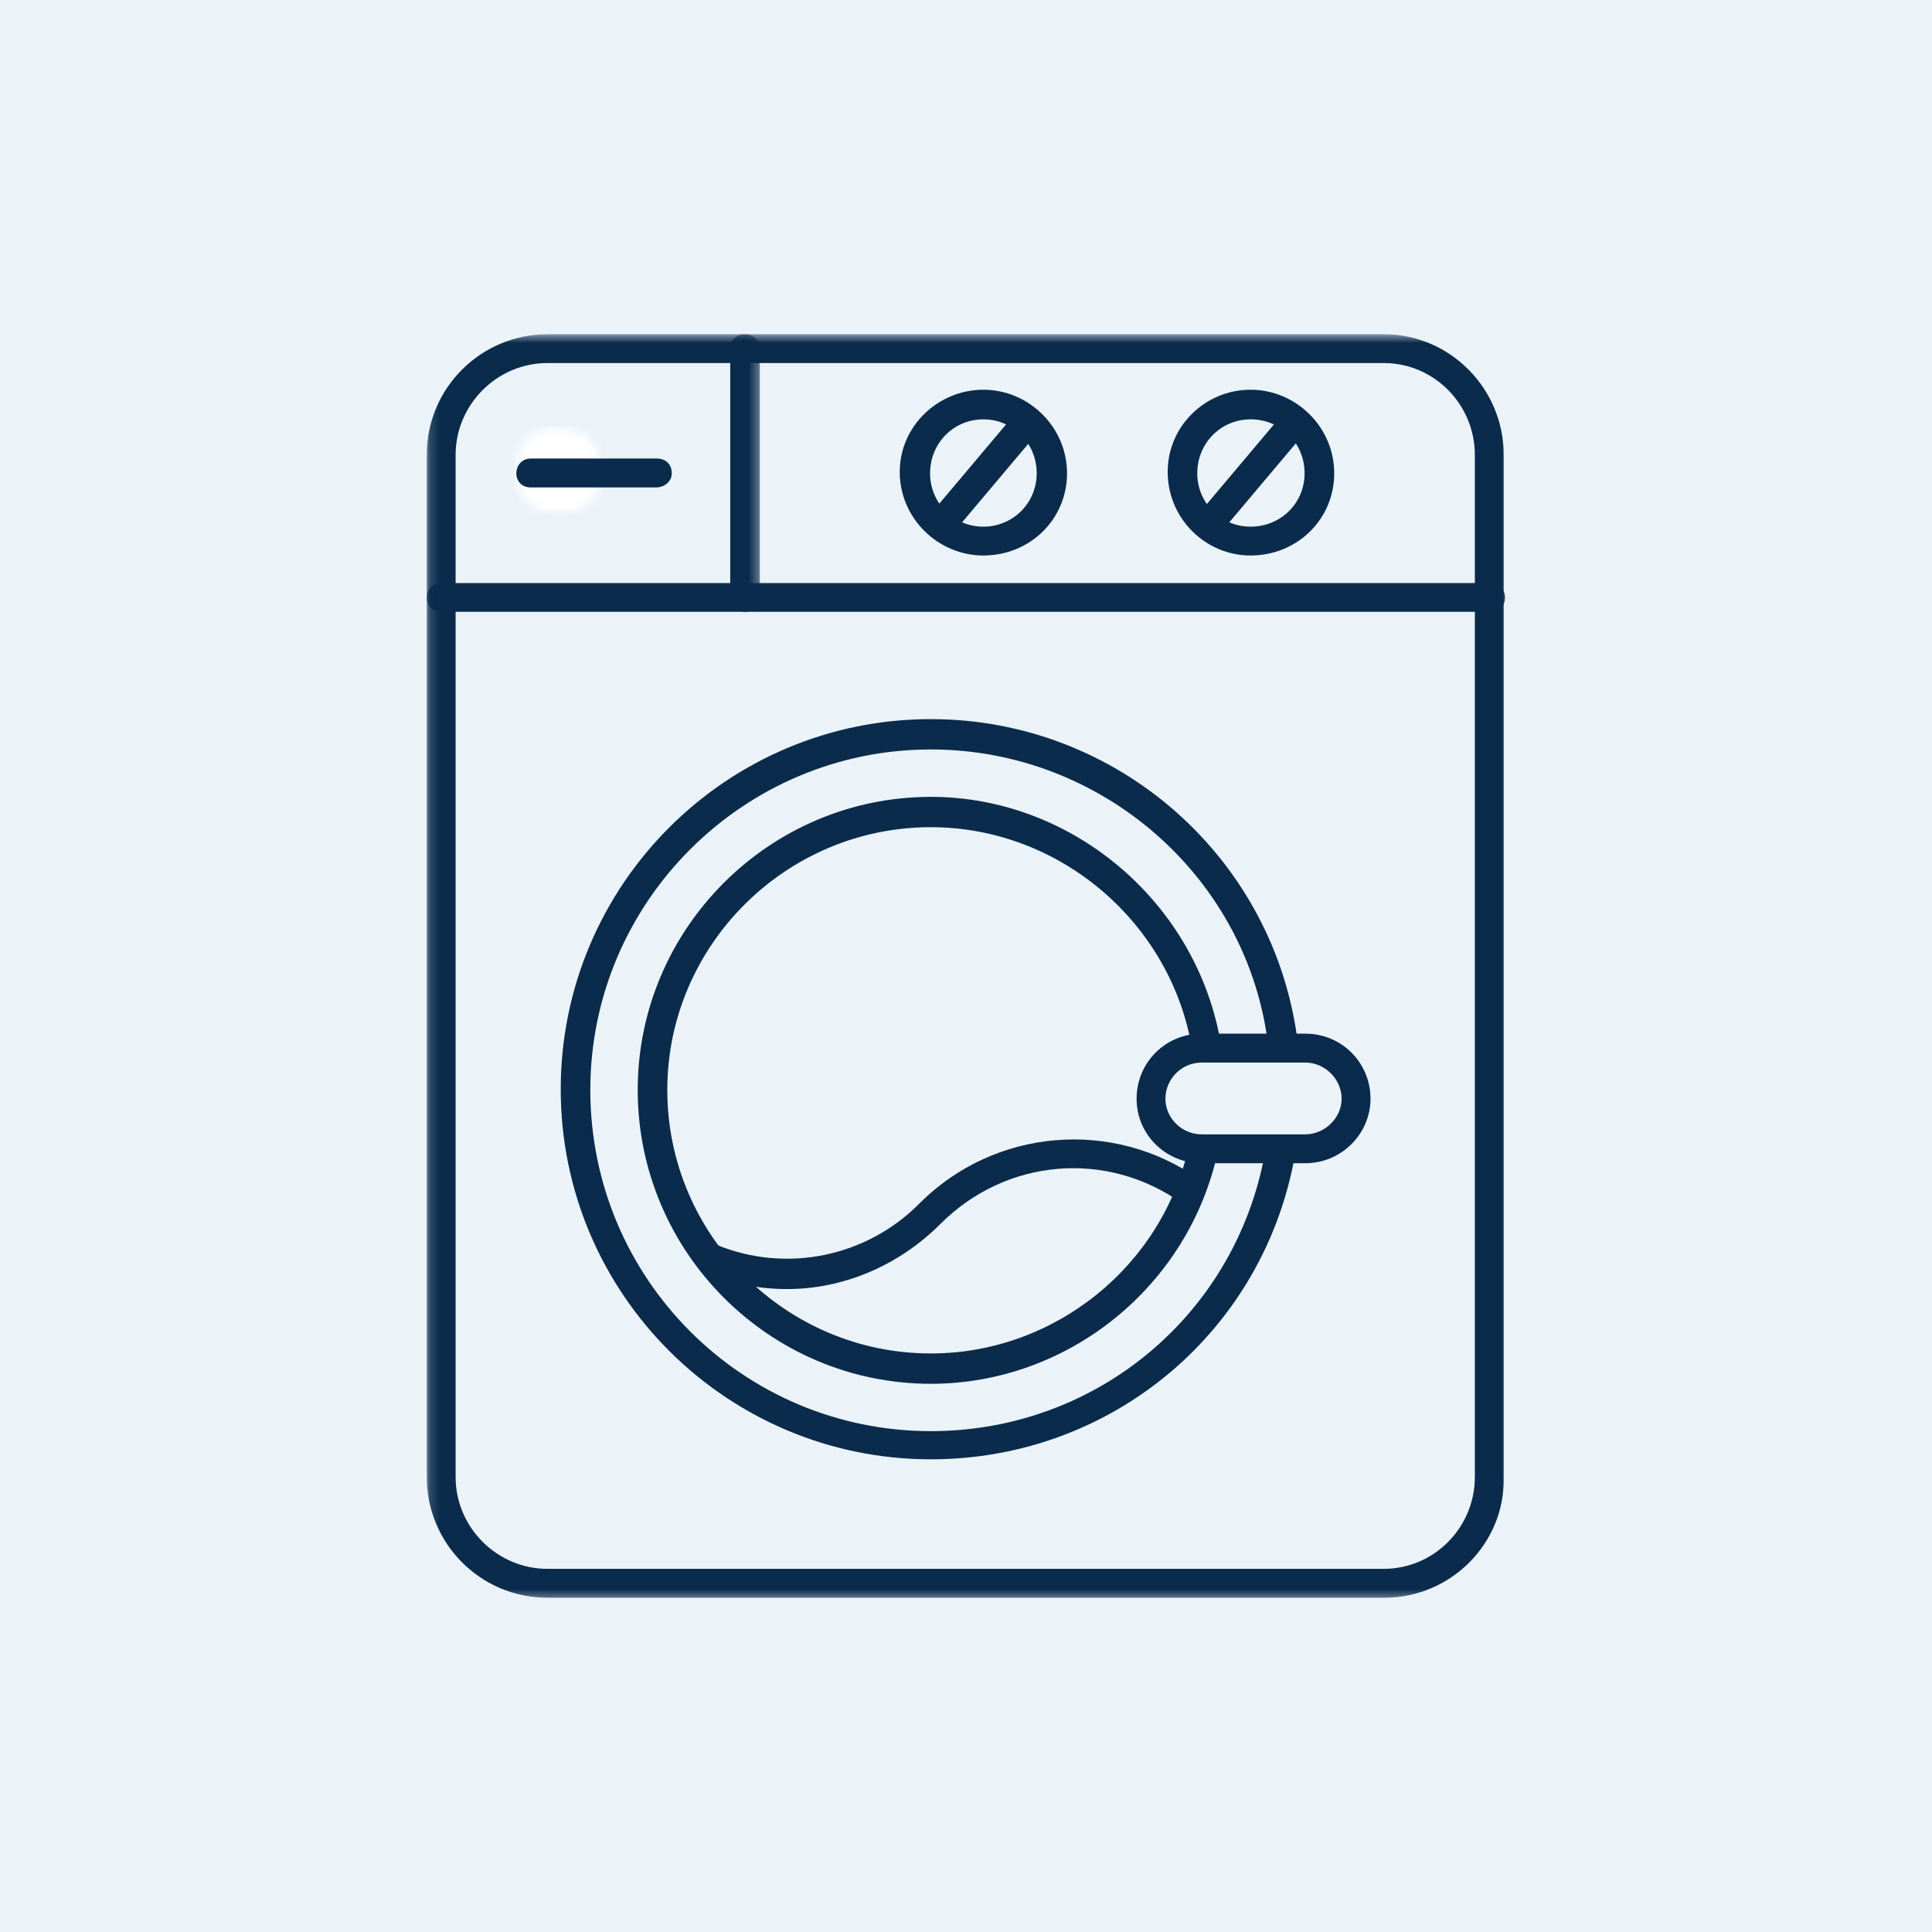 <svg xmlns="http://www.w3.org/2000/svg" fill="none" viewBox="0 0 200 200" height="200" width="200">
<rect x="0" y="0" width="200" height="200" fill="#808080" stroke="none"/>
<g clip-path="url(#clip0_109_20)">
<path fill="white" d="M220 -20H-20V220H220V-20Z"></path>
<path fill="#EBF3F9" d="M220 -20H-20V220H220V-20Z"></path>
<mask height="10" width="10" y="44" x="53" maskUnits="userSpaceOnUse" style="mask-type:luminance" id="mask0_109_20">
<path fill="white" d="M53.207 44.125H62.342V53.26H53.207V44.125Z"></path>
</mask>
<g mask="url(#mask0_109_20)">
<mask height="10" width="10" y="44" x="53" maskUnits="userSpaceOnUse" style="mask-type:luminance" id="mask1_109_20">
<path fill="white" d="M57.775 44.125C55.254 44.125 53.207 46.167 53.207 48.693C53.207 51.214 55.254 53.26 57.775 53.26C60.301 53.26 62.342 51.214 62.342 48.693C62.342 46.167 60.301 44.125 57.775 44.125Z"></path>
</mask>
<g mask="url(#mask1_109_20)">
<path fill="white" d="M53.207 44.125H62.342V53.26H53.207V44.125Z"></path>
</g>
</g>
<mask height="132" width="112" y="34" x="44" maskUnits="userSpaceOnUse" style="mask-type:luminance" id="mask2_109_20">
<path fill="white" d="M44.16 34.599H155.999V165.599H44.16V34.599Z"></path>
</mask>
<g mask="url(#mask2_109_20)">
<path fill="#0A2B4B" d="M143.327 165.396H56.665C49.691 165.396 44.176 159.724 44.176 152.906V47.089C44.176 40.114 49.848 34.599 56.665 34.599H143.249C150.15 34.599 155.665 40.266 155.665 47.089V152.906C155.816 159.802 150.15 165.396 143.327 165.396ZM56.665 37.583C51.457 37.583 47.165 41.875 47.165 47.089V152.906C47.165 158.115 51.457 162.406 56.665 162.406H143.249C148.462 162.406 152.676 158.115 152.676 152.906V47.089C152.676 41.875 148.462 37.583 143.249 37.583H56.665Z" clip-rule="evenodd" fill-rule="evenodd"></path>
</g>
<mask height="4" width="112" y="60" x="44" maskUnits="userSpaceOnUse" style="mask-type:luminance" id="mask3_109_20">
<path fill="white" d="M44.16 60H155.999V64H44.16V60Z"></path>
</mask>
<g mask="url(#mask3_109_20)">
<path fill="#0A2B4B" d="M154.285 63.333H45.707C44.79 63.333 44.176 62.719 44.176 61.875C44.176 61.031 44.79 60.344 45.707 60.344H154.285C155.129 60.344 155.816 61.031 155.816 61.875C155.816 62.719 155.129 63.333 154.285 63.333Z" clip-rule="evenodd" fill-rule="evenodd"></path>
</g>
<mask height="30" width="5" y="34" x="74" maskUnits="userSpaceOnUse" style="mask-type:luminance" id="mask4_109_20">
<path fill="white" d="M74.668 34.599H78.668V64H74.668V34.599Z"></path>
</mask>
<g mask="url(#mask4_109_20)">
<path fill="#0A2B4B" d="M77.125 63.333C76.208 63.333 75.594 62.719 75.594 61.875V36.052C75.594 35.208 76.208 34.599 77.125 34.599C77.969 34.599 78.656 35.208 78.656 36.052V61.875C78.656 62.719 77.969 63.333 77.125 63.333Z" clip-rule="evenodd" fill-rule="evenodd"></path>
</g>
<path fill="#0A2B4B" d="M67.934 50.458H54.908C54.064 50.458 53.449 49.844 53.449 49C53.449 48.161 54.064 47.469 54.908 47.469H68.007C68.928 47.469 69.543 48.083 69.543 49C69.543 49.844 68.777 50.458 67.934 50.458Z" clip-rule="evenodd" fill-rule="evenodd"></path>
<path fill="#0A2B4B" d="M101.797 57.505C97.125 57.505 93.141 53.677 93.141 48.849C93.141 44.099 97.125 40.344 101.797 40.344C106.474 40.344 110.458 44.177 110.458 49C110.458 53.755 106.625 57.505 101.797 57.505ZM101.797 43.411C98.734 43.411 96.281 45.859 96.281 49C96.281 52.068 98.734 54.521 101.797 54.521C104.865 54.521 107.318 52.068 107.318 49C107.318 45.859 104.865 43.411 101.797 43.411Z" clip-rule="evenodd" fill-rule="evenodd"></path>
<path fill="#0A2B4B" d="M129.457 57.505C124.785 57.505 120.879 53.677 120.879 48.849C120.879 44.099 124.785 40.344 129.457 40.344C134.134 40.344 138.118 44.177 138.118 49C138.118 53.755 134.285 57.505 129.457 57.505ZM129.457 43.411C126.395 43.411 123.941 45.859 123.941 49C123.941 52.068 126.395 54.521 129.457 54.521C132.603 54.521 135.051 52.068 135.051 49C135.051 45.859 132.603 43.411 129.457 43.411Z" clip-rule="evenodd" fill-rule="evenodd"></path>
<path fill="#0A2B4B" d="M97.355 55.901C96.975 55.901 96.819 55.516 96.59 55.286C95.975 54.75 95.595 54.057 96.131 53.448L105.173 42.719C105.709 42.031 106.397 42.339 107.011 42.875C107.699 43.411 108.084 43.943 107.548 44.635L98.506 55.365C98.199 55.667 97.74 55.901 97.355 55.901Z" clip-rule="evenodd" fill-rule="evenodd"></path>
<path fill="#0A2B4B" d="M125.014 55.901C124.706 55.901 124.477 55.667 124.326 55.438C123.634 54.901 123.326 54.057 123.863 53.448L132.904 42.719C133.441 42.031 134.363 41.953 135.05 42.49C135.665 43.026 135.743 43.943 135.206 44.635L126.165 55.365C125.857 55.667 125.399 55.901 125.014 55.901Z" clip-rule="evenodd" fill-rule="evenodd"></path>
<path fill="#0A2B4B" d="M96.359 151.068C75.287 151.068 58.047 133.979 58.047 112.755C58.047 91.604 75.208 74.443 96.359 74.443C115.745 74.443 132.068 88.922 134.365 108.078C134.516 108.922 133.828 109.687 132.984 109.766C132.141 109.917 131.375 109.229 131.297 108.385C129.307 90.917 114.135 77.583 96.359 77.583C76.974 77.583 61.109 93.37 61.109 112.828C61.109 132.37 76.896 148.151 96.359 148.151C113.75 148.151 128.313 135.74 131.068 118.651C131.224 117.734 132.068 117.656 132.906 117.734C133.75 117.885 134.286 118.271 134.135 119.115C131.068 137.656 115.208 151.068 96.359 151.068Z" clip-rule="evenodd" fill-rule="evenodd"></path>
<path fill="#0A2B4B" d="M96.359 143.25C79.656 143.25 66.016 129.609 66.016 112.828C66.016 96.125 79.656 82.49 96.359 82.49C111.146 82.49 124.021 93.599 126.396 108.156C126.474 109 125.938 109.766 125.094 109.917C124.25 109.995 123.484 109.458 123.406 108.615C121.26 95.516 109.693 85.63 96.359 85.63C81.338 85.63 69.078 97.891 69.078 112.828C69.078 127.849 81.338 140.109 96.359 140.109C109.156 140.109 120.417 131.068 123.099 118.5C123.328 117.656 124.099 117.578 124.938 117.812C125.781 118.042 126.318 118.271 126.089 119.115C123.099 133.135 110.609 143.25 96.359 143.25Z" clip-rule="evenodd" fill-rule="evenodd"></path>
<path fill="#0A2B4B" d="M135.129 120.417H124.4C120.645 120.417 117.66 117.427 117.66 113.75C117.66 109.995 120.645 107.005 124.4 107.005H135.129C138.884 107.005 141.874 109.995 141.874 113.75C141.874 117.349 138.884 120.417 135.129 120.417ZM124.4 109.995C122.332 109.995 120.645 111.682 120.645 113.75C120.645 115.74 122.332 117.427 124.4 117.427H135.129C137.124 117.427 138.884 115.74 138.884 113.75C138.884 111.682 137.124 109.995 135.129 109.995H124.4Z" clip-rule="evenodd" fill-rule="evenodd"></path>
<path fill="#0A2B4B" d="M81.496 133.443C78.585 133.443 75.674 132.906 72.913 131.677C72.226 131.375 71.762 130.531 72.069 129.687C72.377 128.922 73.299 128.536 74.137 128.844C81.34 131.833 89.694 130.146 95.21 124.552C102.95 116.812 115.21 115.739 124.174 122.099C124.788 122.635 124.71 123.479 124.174 124.094C123.637 124.708 123.028 125.088 122.335 124.552C114.595 119.036 104.174 119.88 97.356 126.698C92.991 131.068 87.241 133.443 81.496 133.443Z" clip-rule="evenodd" fill-rule="evenodd"></path>
</g>
<defs>
<clipPath id="clip0_109_20">
<rect fill="white" height="200" width="200"></rect>
</clipPath>
</defs>
</svg>
